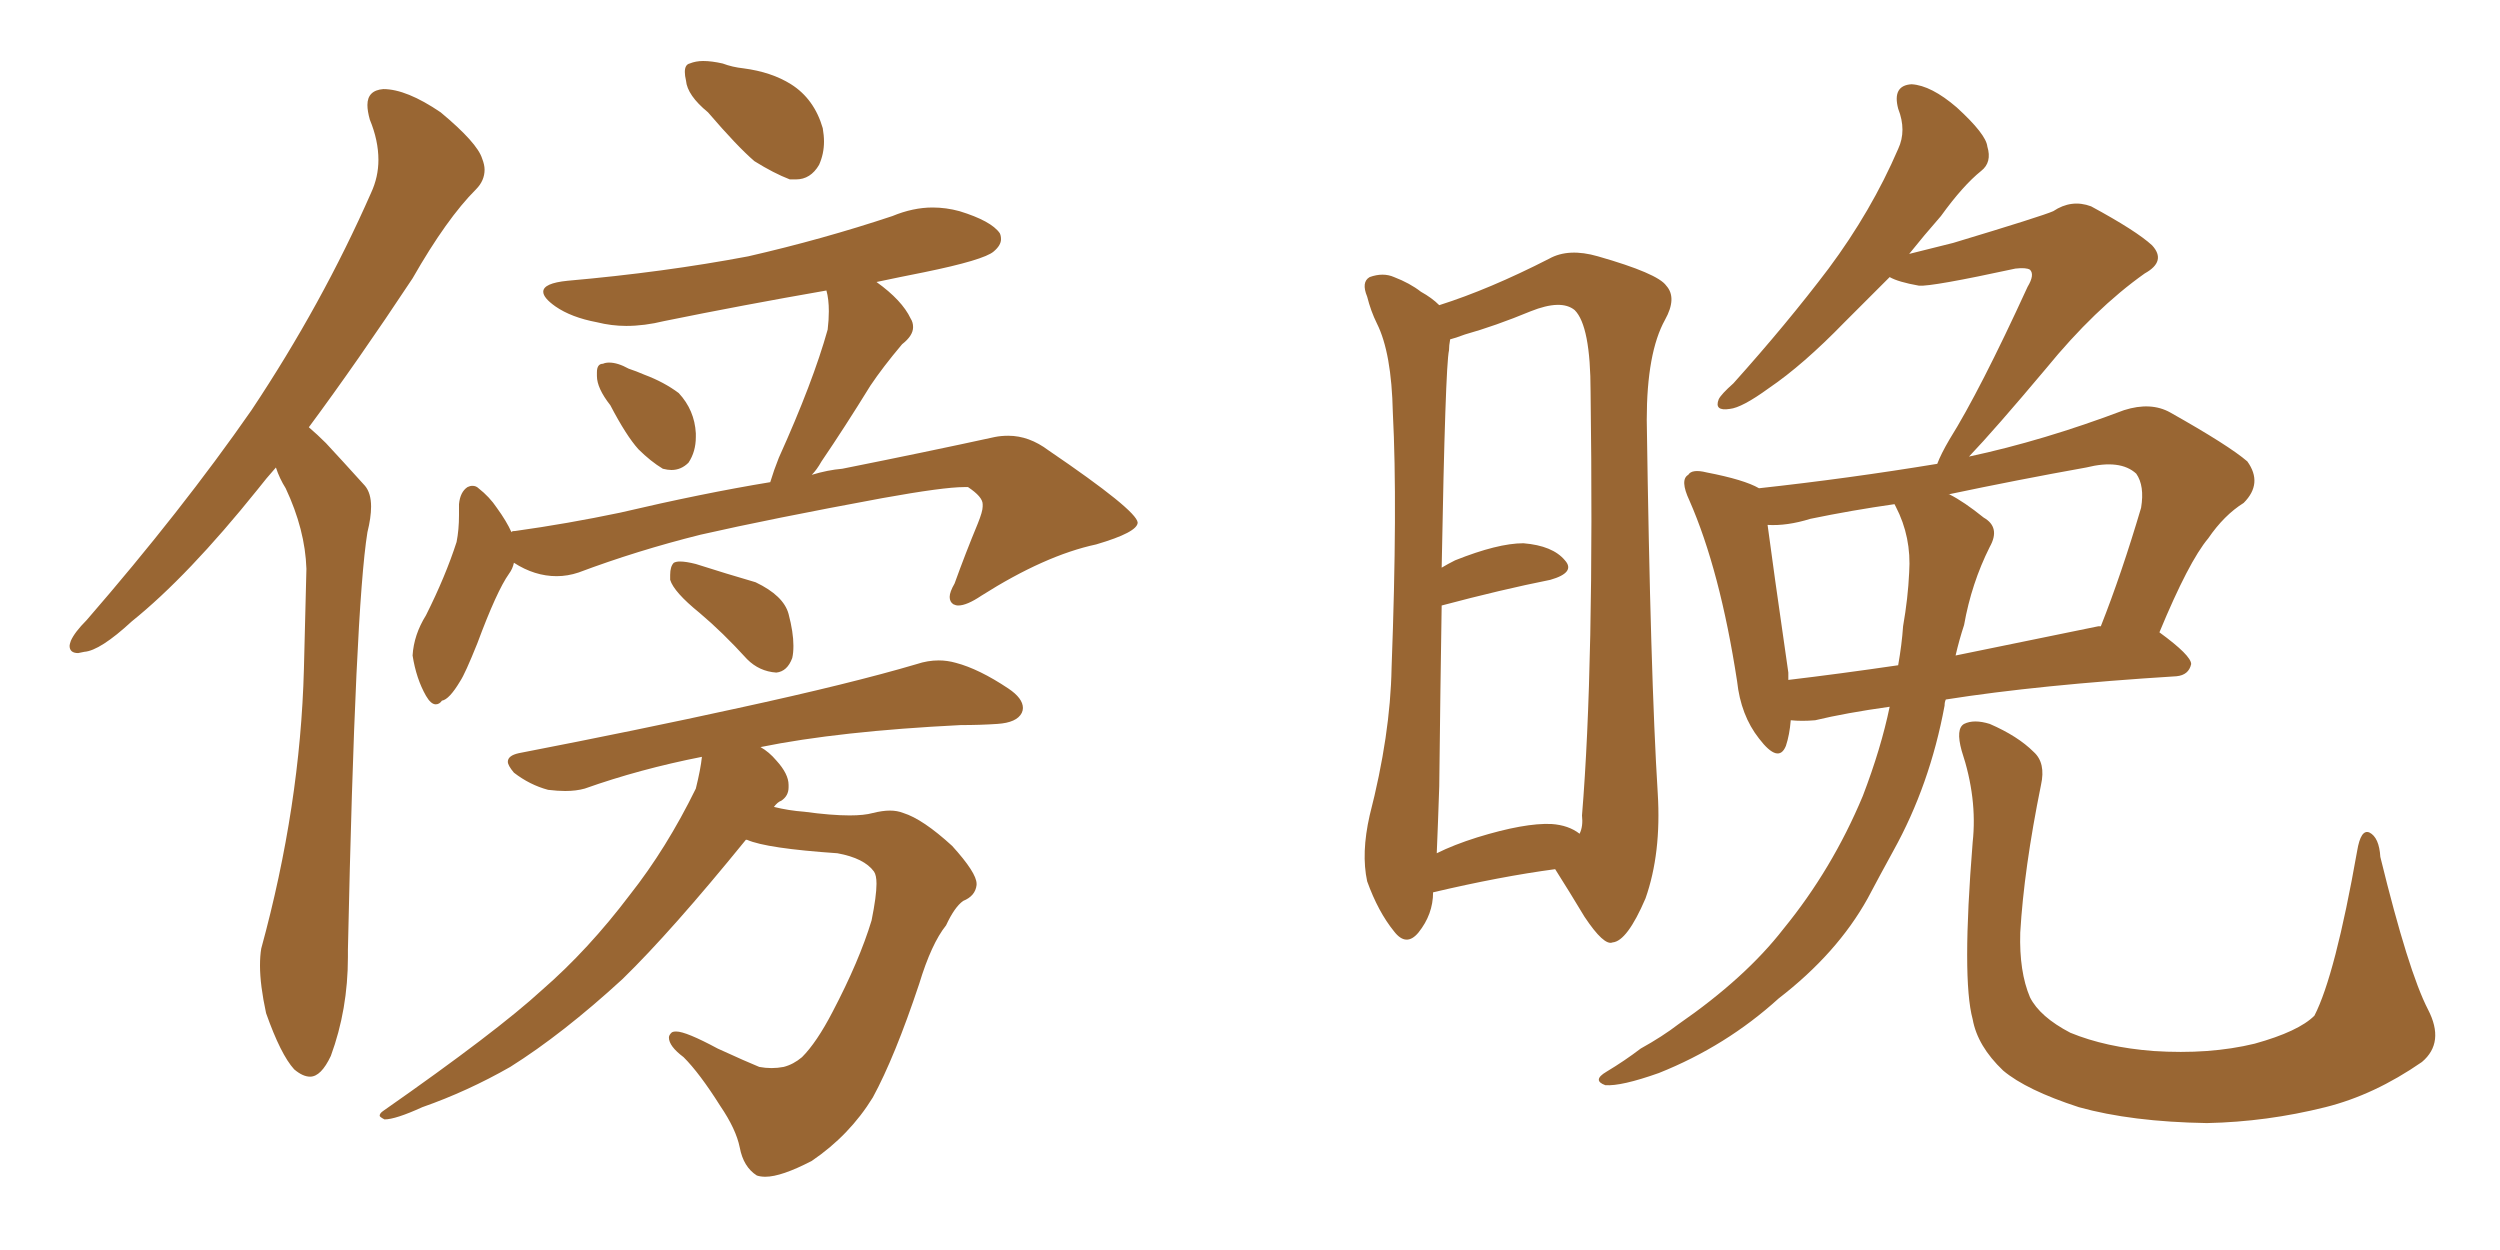 <svg xmlns="http://www.w3.org/2000/svg" xmlns:xlink="http://www.w3.org/1999/xlink" width="300" height="150"><path fill="#996633" padding="10" d="M33.11 56.10L33.11 56.10Q31.93 57.42 30.91 58.74L30.91 58.74Q22.56 69.14 15.82 74.56L15.82 74.56Q12.01 78.08 10.11 78.22L10.11 78.22L9.38 78.37Q8.35 78.37 8.35 77.49L8.35 77.49Q8.35 77.34 8.50 76.90L8.50 76.90Q8.94 75.88 10.40 74.41L10.40 74.41Q21.83 61.23 30.18 49.22L30.18 49.22Q38.67 36.47 44.53 23.14L44.53 23.14Q45.41 21.24 45.41 19.19L45.41 19.19Q45.41 16.85 44.38 14.36L44.38 14.36Q44.09 13.33 44.09 12.60L44.09 12.60Q44.09 10.84 46.00 10.69L46.00 10.69Q48.78 10.69 52.88 13.48L52.88 13.48Q57.28 17.14 57.86 19.04L57.86 19.04Q58.15 19.78 58.15 20.36L58.15 20.36Q58.15 21.68 57.13 22.71L57.13 22.71Q53.61 26.22 49.51 33.40L49.51 33.40Q42.92 43.36 37.06 51.27L37.06 51.27Q38.09 52.15 39.11 53.17L39.11 53.17Q41.02 55.22 43.80 58.30L43.80 58.30Q44.53 59.18 44.53 60.79L44.53 60.79Q44.53 62.11 44.09 63.87L44.09 63.87Q42.63 72.95 41.75 113.96L41.75 113.96L41.75 114.84Q41.75 121.14 39.70 126.71L39.70 126.71Q38.53 129.20 37.21 129.20L37.21 129.20Q36.33 129.20 35.30 128.32L35.30 128.32Q33.69 126.56 31.93 121.58L31.93 121.58Q31.20 118.21 31.20 115.87L31.20 115.87Q31.20 114.70 31.35 113.82L31.35 113.82Q36.04 96.68 36.47 80.27L36.47 80.27Q36.62 74.41 36.77 68.26L36.77 68.26Q36.62 63.57 34.28 58.59L34.28 58.59Q33.54 57.42 33.11 56.10ZM84.96 13.48L84.96 13.48Q82.47 11.43 82.32 9.67L82.32 9.67Q82.18 9.08 82.18 8.64L82.18 8.64Q82.18 7.76 82.76 7.62L82.76 7.62Q83.50 7.32 84.38 7.32L84.38 7.32Q85.40 7.32 86.72 7.62L86.72 7.62Q87.89 8.06 89.21 8.20L89.21 8.20Q92.58 8.64 94.92 10.11L94.92 10.11Q97.71 11.87 98.73 15.38L98.73 15.38Q98.88 16.26 98.88 16.99L98.88 16.99Q98.88 18.46 98.29 19.78L98.29 19.78Q97.27 21.53 95.51 21.53L95.51 21.53L94.78 21.53Q92.87 20.80 90.53 19.34L90.53 19.34Q88.48 17.58 84.96 13.48ZM73.24 48.63L73.24 48.63Q71.63 46.58 71.63 45.12L71.63 45.12L71.63 44.68Q71.63 43.65 72.36 43.65L72.36 43.65Q72.66 43.51 73.10 43.51L73.10 43.51Q74.12 43.51 75.44 44.24L75.44 44.24Q76.32 44.53 77.34 44.97L77.34 44.97Q79.69 45.85 81.45 47.17L81.45 47.17Q83.35 49.22 83.50 52.00L83.50 52.00L83.50 52.44Q83.50 54.20 82.62 55.52L82.62 55.52Q81.74 56.40 80.57 56.40L80.57 56.40Q80.13 56.40 79.54 56.25L79.54 56.25Q78.08 55.37 76.61 53.91L76.61 53.91Q75.15 52.29 73.24 48.63ZM61.67 67.53L61.67 67.53Q61.52 68.26 61.08 68.85L61.08 68.85Q59.62 70.90 57.28 77.20L57.28 77.20Q55.81 80.86 55.22 81.74L55.22 81.74Q53.91 83.94 53.03 84.08L53.03 84.08Q52.73 84.52 52.29 84.52L52.29 84.52Q51.71 84.52 51.12 83.50L51.12 83.50Q49.95 81.45 49.51 78.66L49.51 78.66Q49.66 76.17 51.12 73.83L51.12 73.83Q53.47 69.14 54.79 65.04L54.79 65.04Q55.08 63.57 55.08 61.82L55.08 61.82L55.08 60.50Q55.22 59.03 56.10 58.45L56.10 58.45Q56.40 58.30 56.69 58.30L56.69 58.30Q57.13 58.30 57.42 58.59L57.42 58.59Q58.74 59.62 59.62 60.94L59.62 60.94Q60.79 62.55 61.38 63.87L61.38 63.87Q61.38 63.72 61.82 63.72L61.82 63.72Q68.12 62.84 74.41 61.52L74.41 61.52Q84.38 59.18 92.43 57.86L92.43 57.86Q92.87 56.40 93.46 54.93L93.46 54.93Q97.56 45.85 99.32 39.55L99.32 39.55Q99.46 38.38 99.46 37.35L99.46 37.35Q99.46 35.89 99.17 34.86L99.17 34.86Q89.06 36.62 79.69 38.53L79.69 38.53Q77.34 39.11 75.15 39.11L75.15 39.11Q73.39 39.11 71.63 38.67L71.63 38.67Q68.55 38.09 66.65 36.77L66.65 36.77Q65.19 35.74 65.19 35.01L65.19 35.01Q65.19 33.98 68.12 33.69L68.12 33.69Q79.69 32.67 89.79 30.76L89.79 30.76Q98.73 28.71 107.08 25.93L107.08 25.93Q109.57 24.90 111.91 24.90L111.91 24.90Q113.53 24.90 115.14 25.34L115.14 25.34Q118.95 26.51 119.97 27.98L119.97 27.98Q120.12 28.27 120.12 28.71L120.12 28.71Q120.12 29.44 119.24 30.18L119.24 30.18Q118.07 31.20 110.89 32.67L110.89 32.67Q107.96 33.25 105.18 33.84L105.18 33.84Q108.25 36.04 109.28 38.23L109.28 38.23Q109.57 38.67 109.57 39.26L109.57 39.26Q109.57 40.28 108.25 41.31L108.25 41.31Q105.91 44.09 104.44 46.29L104.44 46.29Q101.37 51.27 98.58 55.37L98.58 55.37Q98.00 56.40 97.41 56.98L97.41 56.98Q99.32 56.40 101.07 56.25L101.07 56.25Q111.33 54.20 119.38 52.44L119.38 52.44Q120.12 52.29 121.00 52.29L121.00 52.29Q123.49 52.29 125.83 54.05L125.83 54.05Q136.38 61.23 136.52 62.70L136.52 62.70Q136.52 63.87 131.54 65.33L131.54 65.33Q125.39 66.65 117.77 71.48L117.77 71.48Q116.02 72.66 114.99 72.66L114.99 72.66Q114.70 72.66 114.40 72.51L114.40 72.51Q113.96 72.22 113.96 71.63L113.96 71.63Q113.96 71.04 114.55 70.02L114.55 70.02Q115.87 66.36 117.33 62.84L117.33 62.84Q117.92 61.38 117.92 60.79L117.92 60.79L117.92 60.50Q117.92 59.62 116.16 58.45L116.16 58.45L115.72 58.45Q113.23 58.45 105.91 59.77L105.91 59.77Q92.43 62.26 84.08 64.16L84.08 64.16Q76.46 66.06 69.43 68.70L69.43 68.70Q68.12 69.14 66.80 69.14L66.80 69.14Q64.16 69.14 61.67 67.53ZM83.94 73.54L83.94 73.54Q80.86 71.04 80.42 69.58L80.42 69.58L80.42 68.99Q80.42 67.97 80.86 67.53L80.86 67.53Q81.15 67.38 81.59 67.38L81.59 67.38Q82.32 67.38 83.50 67.68L83.50 67.68Q87.16 68.85 90.67 69.87L90.67 69.87Q94.04 71.48 94.63 73.68L94.63 73.68Q95.21 75.88 95.21 77.49L95.21 77.49Q95.21 78.37 95.07 78.96L95.07 78.96Q94.48 80.57 93.16 80.71L93.16 80.71Q91.11 80.57 89.65 79.10L89.65 79.10Q86.72 75.88 83.94 73.54ZM89.65 100.78L89.65 100.78L89.50 100.78Q80.57 111.77 74.71 117.48L74.71 117.48Q67.53 124.07 61.23 128.03L61.23 128.03Q56.10 130.96 50.68 132.86L50.68 132.86Q47.46 134.33 46.14 134.33L46.14 134.33Q45.56 134.03 45.56 133.89L45.56 133.89Q45.56 133.59 46.00 133.30L46.00 133.30Q59.62 123.78 65.04 118.80L65.04 118.80Q70.61 113.96 75.59 107.37L75.59 107.37Q79.98 101.81 83.50 94.63L83.50 94.63Q84.08 92.29 84.23 90.82L84.23 90.82Q76.76 92.29 70.17 94.63L70.17 94.63Q69.14 94.92 67.82 94.92L67.82 94.92Q66.94 94.92 65.77 94.78L65.77 94.78Q63.57 94.19 61.67 92.72L61.67 92.72Q60.94 91.85 60.94 91.41L60.94 91.41Q60.94 90.67 62.26 90.38L62.26 90.38Q76.61 87.60 88.62 84.96L88.62 84.96Q102.10 82.03 110.01 79.69L110.01 79.69Q111.33 79.25 112.65 79.25L112.65 79.25Q113.67 79.25 114.70 79.54L114.70 79.54Q117.48 80.27 121.00 82.62L121.00 82.62Q122.75 83.79 122.75 84.96L122.75 84.96Q122.75 85.25 122.61 85.55L122.61 85.55Q122.02 86.72 119.68 86.87L119.68 86.87Q117.63 87.01 115.28 87.01L115.28 87.01Q100.63 87.74 91.26 89.65L91.26 89.65Q92.29 90.23 93.16 91.26L93.16 91.26Q94.63 92.87 94.63 94.19L94.63 94.19L94.63 94.48Q94.63 95.51 93.75 96.09L93.75 96.09Q93.31 96.24 92.87 96.83L92.87 96.83Q94.63 97.27 96.53 97.41L96.53 97.41Q99.76 97.85 101.95 97.85L101.95 97.85Q103.71 97.85 104.74 97.56L104.74 97.56Q105.91 97.27 106.79 97.27L106.79 97.27Q107.67 97.27 108.40 97.56L108.40 97.56Q110.74 98.29 114.26 101.51L114.26 101.51Q117.19 104.74 117.19 106.05L117.19 106.05L117.19 106.20Q117.04 107.52 115.58 108.11L115.58 108.11Q114.55 108.84 113.53 111.04L113.53 111.04Q111.77 113.23 110.30 118.07L110.30 118.07Q107.37 126.86 104.74 131.69L104.74 131.69Q101.95 136.23 97.41 139.31L97.41 139.31Q93.75 141.21 91.85 141.21L91.85 141.21Q91.26 141.21 90.82 141.06L90.82 141.06Q89.21 140.04 88.77 137.70L88.77 137.70Q88.33 135.50 86.43 132.71L86.43 132.71Q83.94 128.76 82.03 126.86L82.03 126.86Q80.27 125.54 80.27 124.51L80.27 124.51Q80.27 124.22 80.57 123.93L80.57 123.93Q80.71 123.78 81.15 123.78L81.15 123.78Q82.32 123.78 86.13 125.83L86.13 125.83Q89.65 127.44 91.11 128.03L91.11 128.03Q91.85 128.17 92.58 128.17L92.58 128.17Q93.31 128.17 94.04 128.03L94.04 128.03Q95.21 127.73 96.24 126.86L96.24 126.86Q98.00 125.10 99.90 121.44L99.90 121.44Q103.13 115.28 104.59 110.45L104.59 110.45Q105.18 107.52 105.18 106.05L105.18 106.05Q105.18 105.03 104.88 104.59L104.88 104.59Q103.71 102.98 100.49 102.39L100.49 102.39Q91.99 101.81 89.65 100.78ZM171.97 107.08L171.97 107.08Q171.97 109.72 170.21 111.91L170.21 111.91Q168.75 113.67 167.29 111.77L167.29 111.77Q165.38 109.42 164.06 105.76L164.06 105.76Q163.33 102.39 164.36 97.85L164.36 97.85Q166.85 88.18 166.99 80.13L166.99 80.13Q167.72 60.64 167.14 49.51L167.14 49.51Q166.99 42.33 165.23 38.82L165.23 38.82Q164.50 37.35 164.06 35.60L164.06 35.60Q163.33 33.84 164.36 33.25L164.36 33.25Q165.97 32.67 167.29 33.25L167.29 33.25Q169.19 33.98 170.51 35.01L170.51 35.01Q171.83 35.74 172.71 36.62L172.71 36.62Q178.71 34.72 185.89 31.05L185.89 31.05Q188.23 29.74 191.75 30.76L191.75 30.76Q198.93 32.81 199.95 34.28L199.95 34.28Q201.27 35.74 199.80 38.38L199.80 38.38Q197.61 42.33 197.61 50.39L197.61 50.39Q198.05 81.15 198.93 95.21L198.93 95.21Q199.37 102.39 197.46 107.81L197.46 107.81Q195.26 112.94 193.51 113.09L193.51 113.09Q192.48 113.53 190.14 110.01L190.14 110.01Q188.38 107.08 186.62 104.30L186.62 104.30Q180.03 105.18 171.97 107.08ZM186.18 98.88L186.18 98.88Q188.23 99.02 189.55 100.05L189.55 100.05Q189.99 99.17 189.84 97.85L189.84 97.85Q191.31 79.98 190.87 47.02L190.87 47.02Q190.87 39.11 188.96 37.21L188.96 37.21Q187.35 35.89 183.69 37.35L183.69 37.35Q179.44 39.11 175.78 40.14L175.78 40.14Q174.61 40.58 174.02 40.72L174.02 40.72Q173.88 41.46 173.88 42.04L173.88 42.04Q173.44 43.95 173.00 68.12L173.00 68.12Q173.73 67.68 174.61 67.24L174.61 67.24Q179.74 65.19 182.81 65.19L182.81 65.19Q186.33 65.48 187.79 67.24L187.79 67.24Q189.11 68.70 186.04 69.58L186.04 69.58Q180.18 70.75 173.00 72.66L173.00 72.66Q172.85 82.03 172.71 94.34L172.71 94.34Q172.56 98.88 172.41 102.39L172.41 102.39Q174.46 101.37 177.25 100.49L177.25 100.49Q182.96 98.73 186.18 98.88ZM226.76 84.81L226.76 84.81Q221.48 85.55 217.82 86.43L217.82 86.43Q216.21 86.57 214.89 86.43L214.89 86.43Q214.75 88.18 214.31 89.50L214.31 89.50Q213.43 91.70 211.08 88.62L211.08 88.62Q208.89 85.84 208.45 81.74L208.45 81.74Q206.40 68.41 202.73 60.06L202.73 60.06Q201.56 57.57 202.59 56.98L202.59 56.98Q203.03 56.25 204.79 56.69L204.79 56.69Q209.33 57.57 211.08 58.59L211.08 58.59Q221.78 57.42 232.47 55.66L232.47 55.66Q232.91 54.49 233.94 52.73L233.94 52.73Q237.60 46.88 243.31 34.42L243.31 34.42Q244.19 32.96 243.60 32.37L243.60 32.37Q243.16 32.08 241.85 32.23L241.85 32.23Q231.74 34.42 230.27 34.28L230.27 34.28Q227.78 33.84 226.76 33.25L226.76 33.25Q223.68 36.33 221.34 38.67L221.34 38.67Q216.36 43.80 212.26 46.58L212.26 46.58Q209.03 48.93 207.57 49.07L207.57 49.07Q205.66 49.37 206.25 47.90L206.25 47.90Q206.54 47.31 208.01 46.00L208.01 46.00Q214.45 38.82 219.43 32.23L219.43 32.23Q224.56 25.34 227.78 17.87L227.78 17.87Q228.81 15.67 227.78 13.04L227.78 13.04Q227.05 10.25 229.39 10.11L229.39 10.11Q231.74 10.25 234.81 12.89L234.81 12.89Q238.33 16.11 238.48 17.58L238.48 17.58Q239.06 19.48 237.74 20.51L237.74 20.51Q235.55 22.27 232.91 25.93L232.91 25.93Q230.86 28.27 229.10 30.47L229.10 30.47Q232.03 29.74 234.38 29.15L234.38 29.15Q245.07 25.93 246.39 25.34L246.39 25.34Q248.58 23.88 250.93 24.76L250.93 24.76Q256.35 27.69 258.25 29.44L258.25 29.44Q260.01 31.35 257.37 32.81L257.37 32.81Q251.37 37.06 245.51 44.24L245.51 44.24Q239.36 51.56 236.28 54.79L236.28 54.79Q245.21 52.88 254.88 49.22L254.88 49.22Q258.11 48.19 260.45 49.51L260.45 49.51Q267.48 53.47 269.68 55.37L269.68 55.37Q271.58 58.01 269.24 60.35L269.24 60.35Q266.89 61.82 264.99 64.60L264.99 64.60Q262.65 67.38 259.13 75.88L259.13 75.88Q262.94 78.66 262.94 79.69L262.94 79.69Q262.65 81.01 261.18 81.15L261.18 81.15Q244.63 82.18 233.50 83.94L233.50 83.94Q233.35 84.23 233.35 84.67L233.35 84.67Q231.59 94.19 227.20 102.10L227.20 102.10Q225.59 105.03 224.12 107.81L224.12 107.81Q220.46 114.40 213.43 119.82L213.43 119.82Q207.13 125.54 199.07 128.76L199.07 128.76Q194.53 130.37 192.63 130.22L192.63 130.22Q191.02 129.64 192.77 128.61L192.77 128.61Q194.97 127.29 196.88 125.83L196.88 125.83Q199.51 124.37 201.42 122.90L201.42 122.90Q209.47 117.33 214.01 111.47L214.01 111.47Q219.87 104.30 223.54 95.51L223.54 95.51Q225.73 89.79 226.76 84.81ZM235.69 75L235.69 75Q235.11 76.76 234.67 78.66L234.67 78.66Q242.58 77.05 251.81 75.15L251.81 75.15Q251.95 75.15 252.10 75.15L252.10 75.15Q254.59 68.85 256.93 60.94L256.93 60.94Q257.37 58.30 256.35 56.84L256.35 56.84Q254.44 55.08 250.34 56.10L250.34 56.10Q242.14 57.57 233.79 59.33L233.79 59.33Q233.94 59.33 233.94 59.33L233.94 59.33Q235.69 60.21 238.04 62.11L238.04 62.11Q240.09 63.28 238.77 65.63L238.77 65.63Q236.57 70.02 235.69 75ZM227.49 60.79L227.49 60.79Q227.34 60.50 227.34 60.50L227.34 60.50Q222.22 61.23 217.24 62.26L217.24 62.26Q214.45 63.13 212.11 62.99L212.11 62.99Q212.70 67.53 214.60 80.71L214.60 80.71Q214.60 81.15 214.60 81.59L214.60 81.59Q220.75 80.86 227.78 79.83L227.78 79.83Q228.22 77.34 228.37 75.15L228.37 75.15Q228.96 71.78 229.10 68.70L229.10 68.70Q229.39 64.45 227.49 60.79ZM291.36 121.14L291.36 121.14L291.36 121.14Q293.41 125.10 290.63 127.44L290.63 127.44Q284.91 131.40 279.05 132.86L279.05 132.86Q272.02 134.62 264.84 134.77L264.84 134.77Q255.76 134.62 249.46 132.86L249.46 132.86Q243.16 130.81 240.38 128.47L240.38 128.47Q237.30 125.54 236.72 122.31L236.72 122.31Q235.40 117.48 236.72 101.07L236.72 101.07Q237.30 95.80 235.40 90.09L235.40 90.09Q234.67 87.45 235.69 86.87L235.69 86.87Q236.87 86.28 238.77 86.87L238.77 86.87Q242.14 88.33 244.04 90.23L244.04 90.23Q245.51 91.55 244.92 94.19L244.92 94.19Q242.87 104.30 242.43 111.91L242.43 111.91Q242.29 116.60 243.60 119.68L243.60 119.68Q244.78 122.02 248.44 123.93L248.44 123.93Q252.69 125.68 258.40 126.12L258.40 126.12Q265.14 126.56 270.56 125.24L270.56 125.24Q275.83 123.78 277.73 121.88L277.73 121.88Q280.22 117.04 282.86 102.10L282.86 102.10Q283.30 99.46 284.33 99.90L284.33 99.90Q285.50 100.49 285.64 102.83L285.64 102.83Q289.01 116.60 291.36 121.14Z"/></svg>